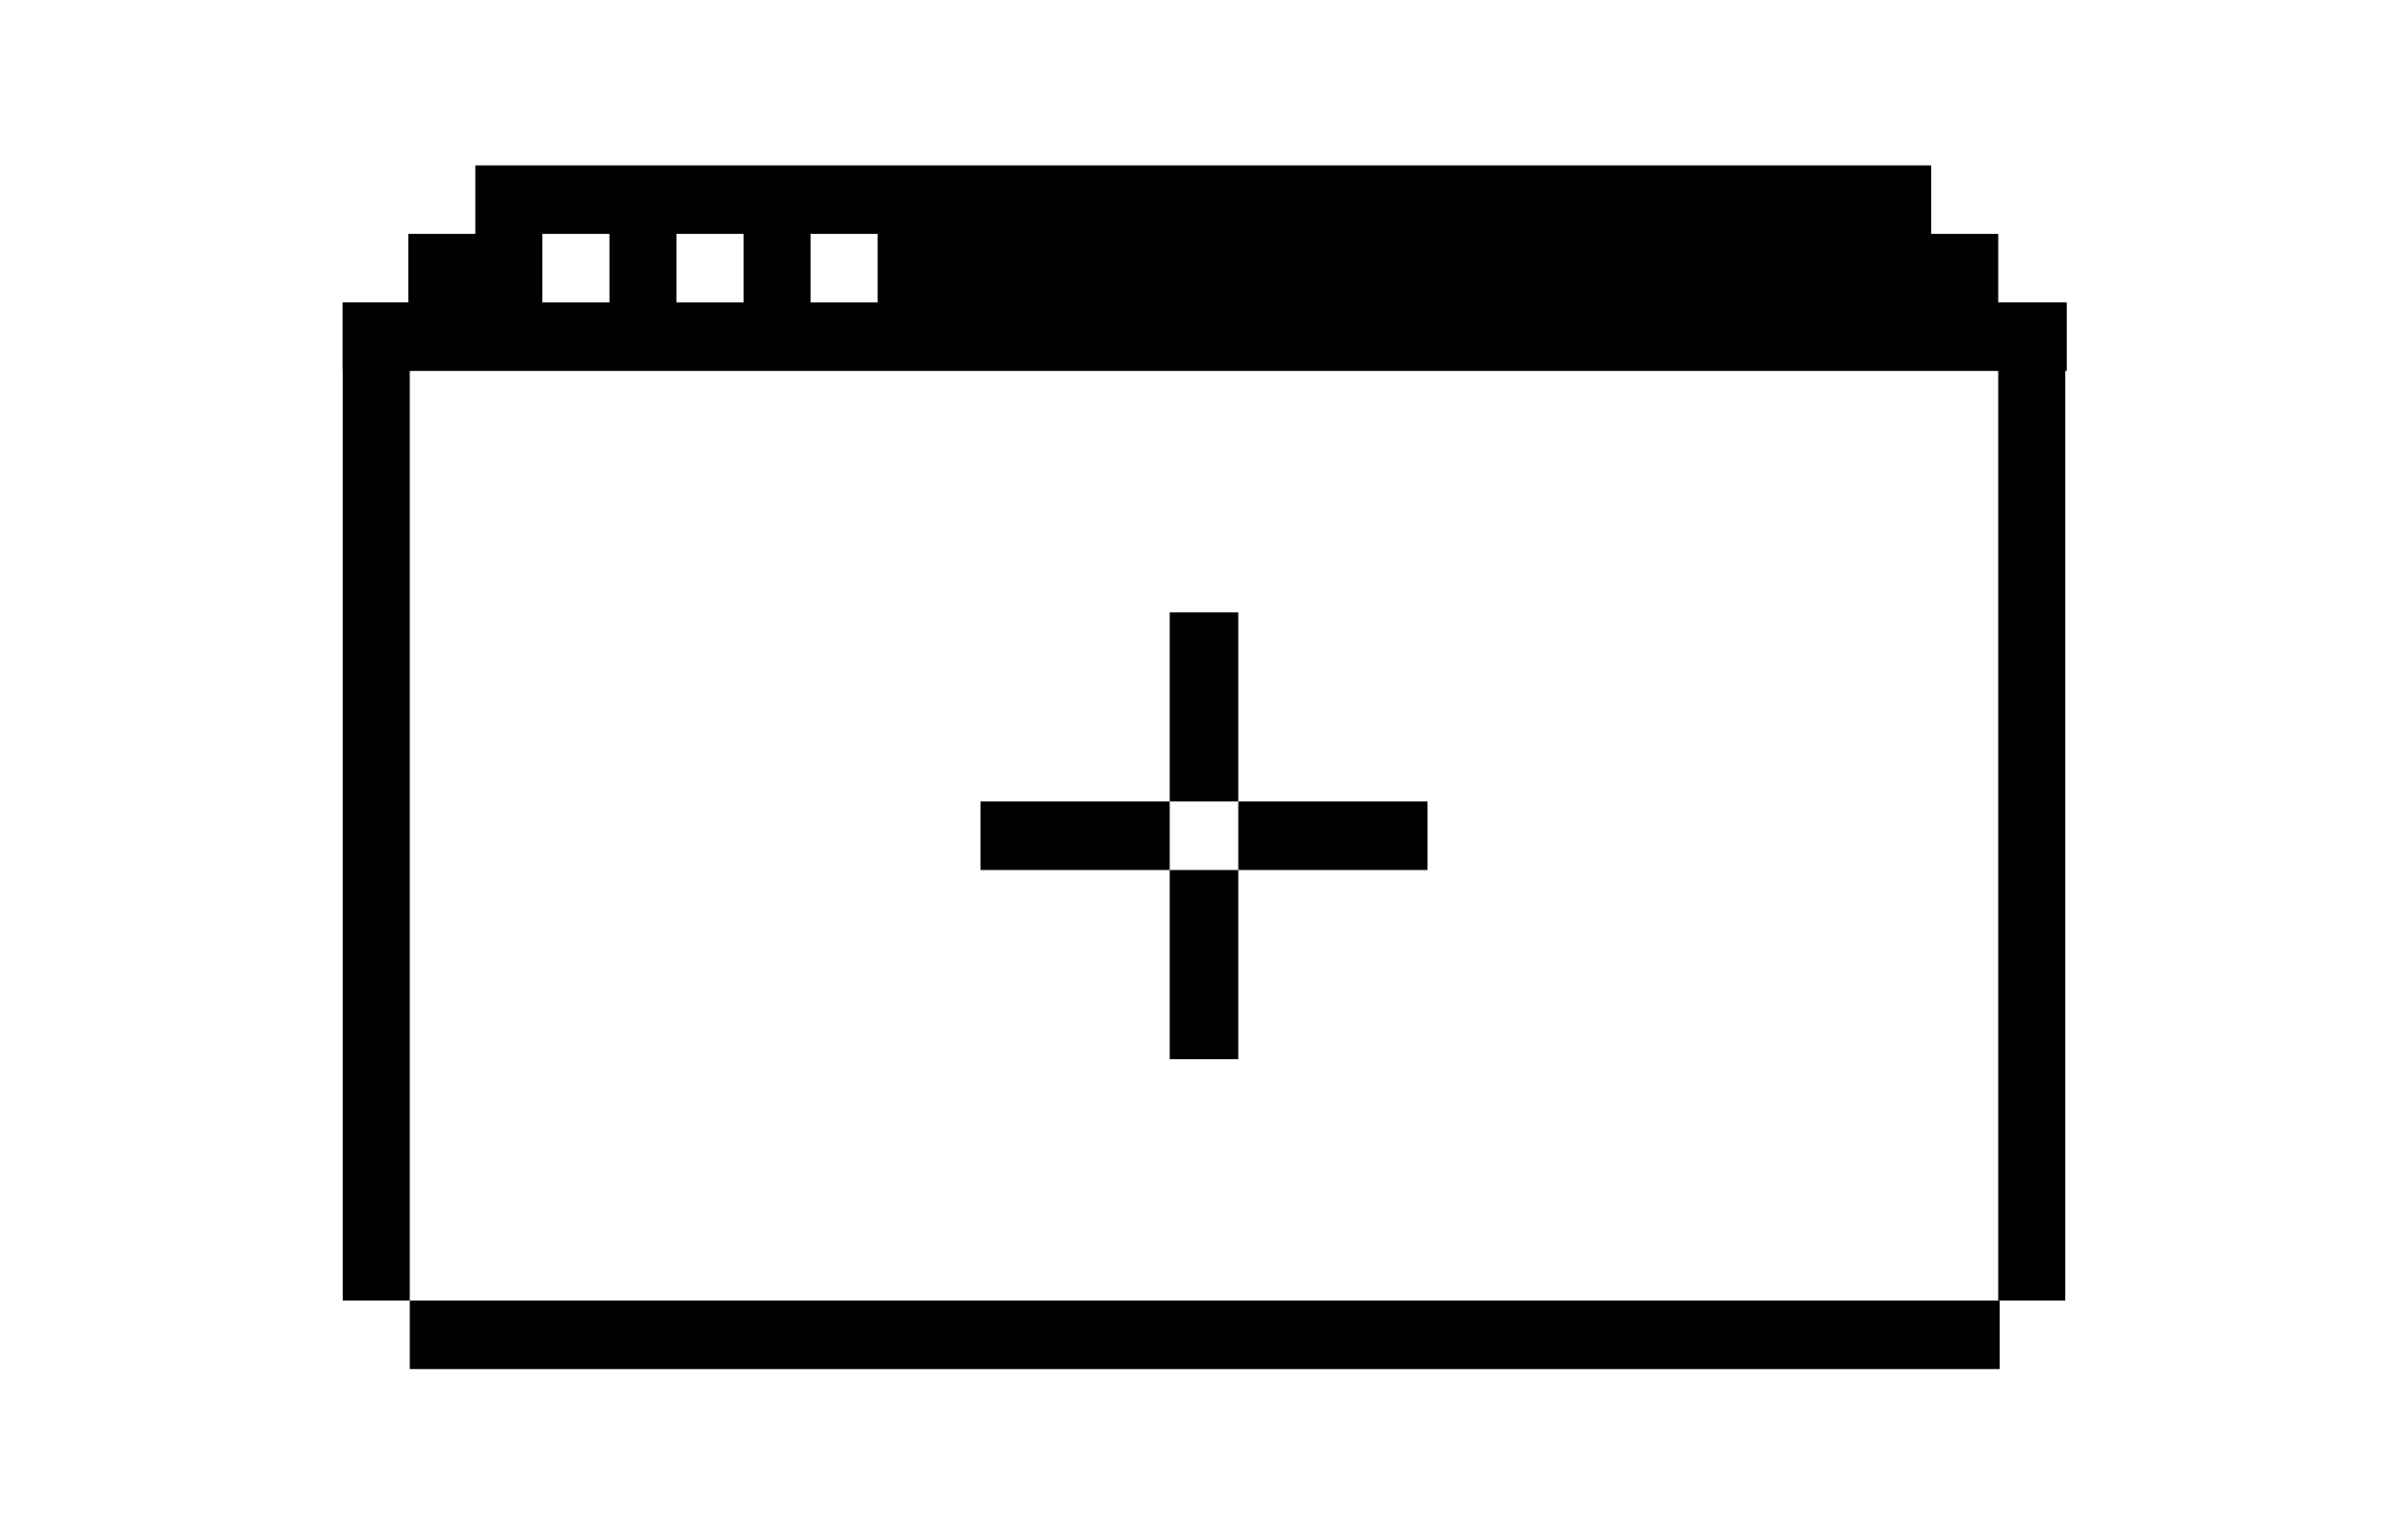  <svg xmlns="http://www.w3.org/2000/svg" version="1.1" viewBox="0 0 161.6 103"><rect x="27.5" y="87.3" width="106.7" height="4.6"></rect><path d="M134.1,20.3v-4.6h-4.5v-4.6H31.9v4.6h-4.5v4.6H23v4.6h115.7v-4.6H134.1z M40.9,20.3h-4.5v-4.6h4.5V20.3z M49.9,20.3h-4.5 v-4.6h4.5C49.9,15.7,49.9,20.3,49.9,20.3z M58.9,20.3h-4.5v-4.6h4.5V20.3z"></path><rect x="134.1" y="20.3" width="4.5" height="67"></rect><rect x="23" y="20.3" width="4.5" height="67"></rect><rect x="78.5" y="58.4" width="4.6" height="12.7"></rect><rect x="83.1" y="53.8" width="12.7" height="4.6"></rect><rect x="65.8" y="53.8" width="12.7" height="4.6"></rect><rect x="78.5" y="41.1" width="4.6" height="12.7"></rect></svg> 